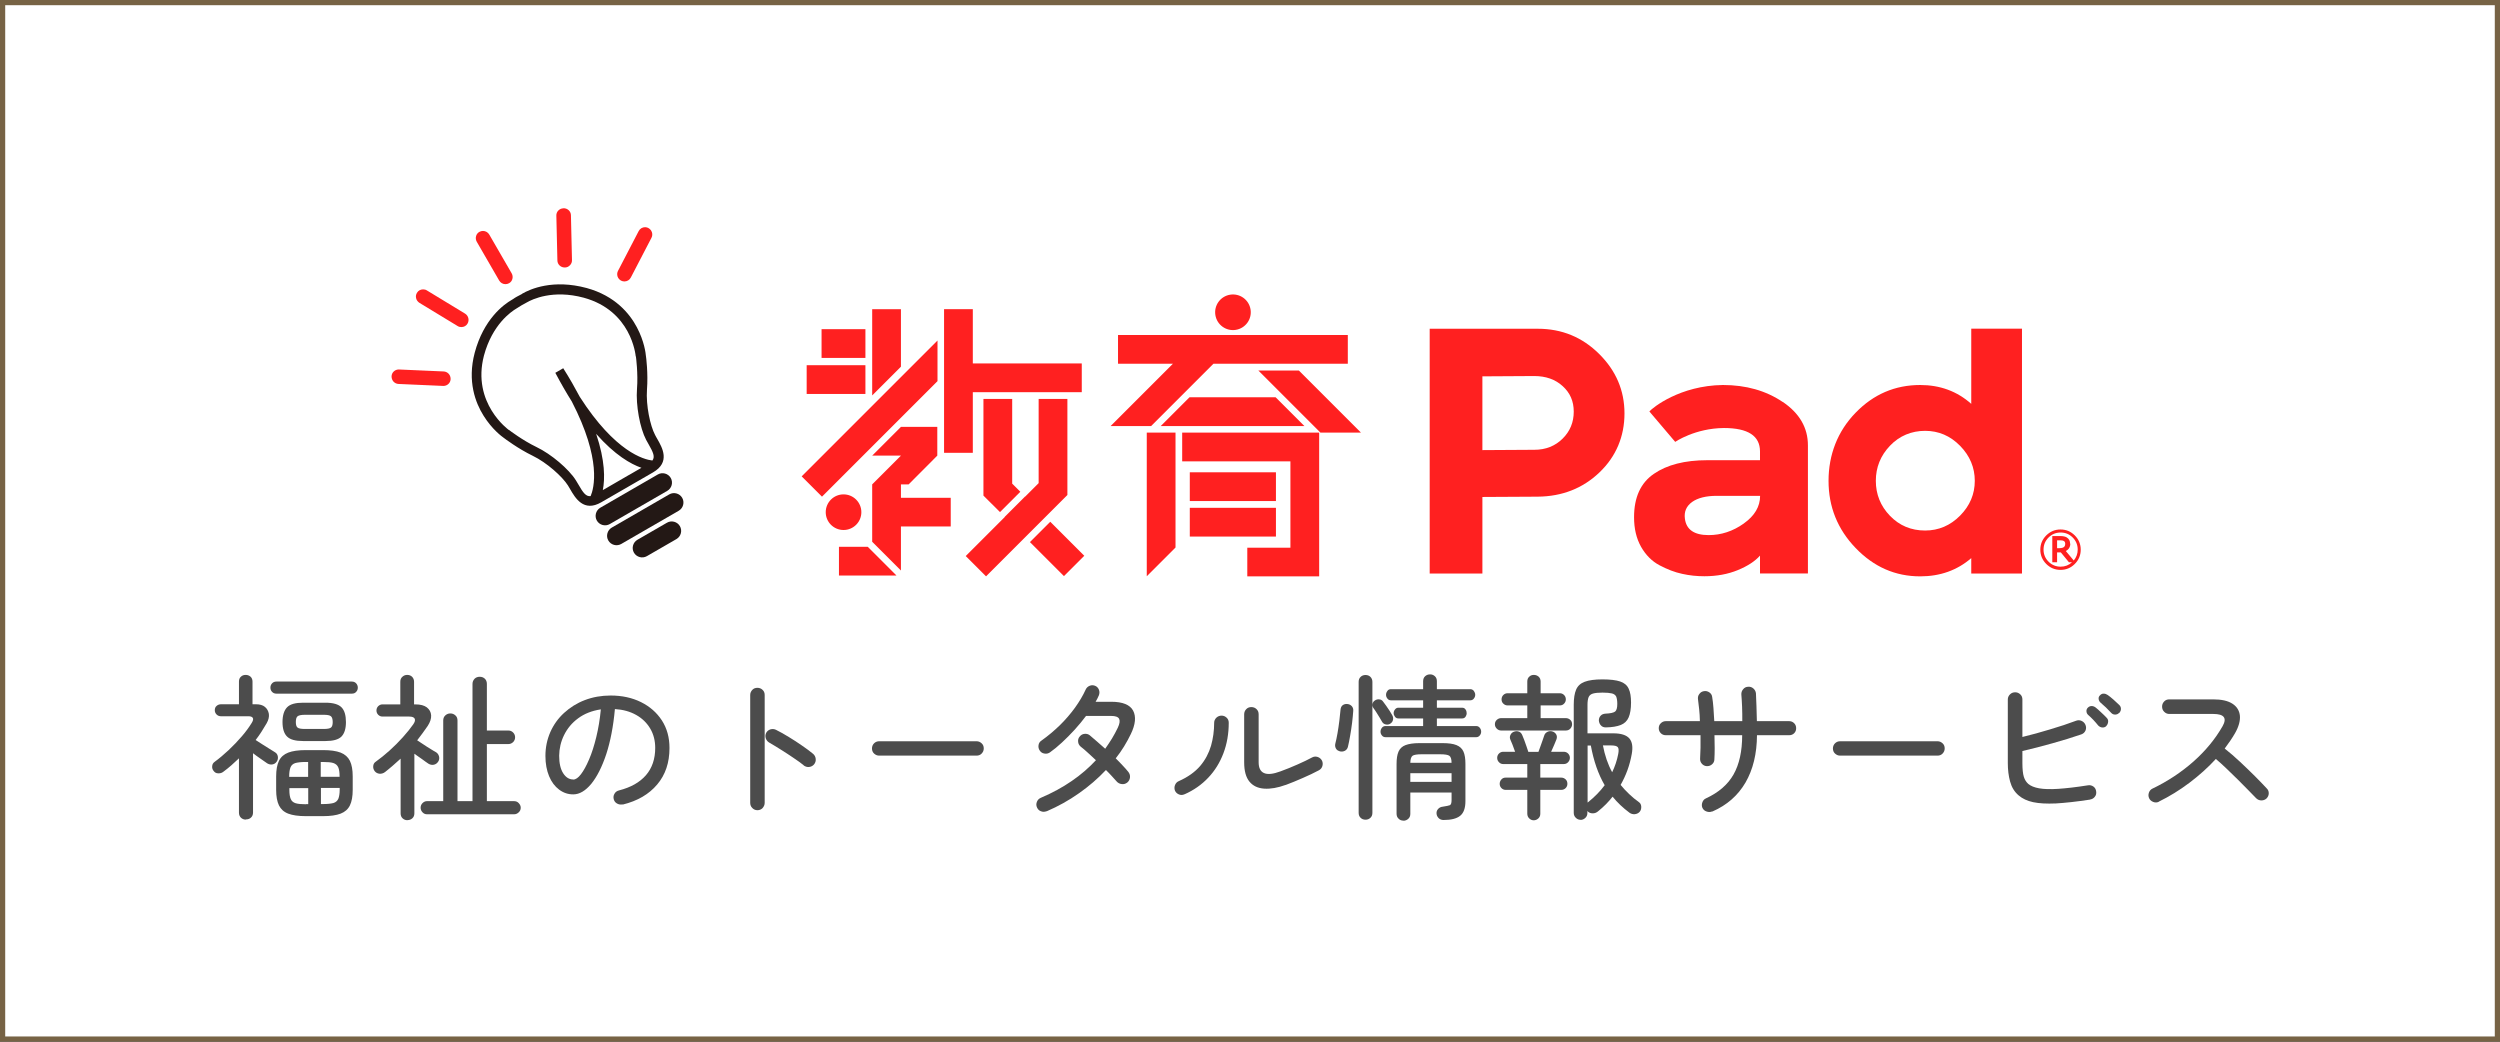 <?xml version="1.0" encoding="UTF-8"?><svg id="_レイヤー_2" xmlns="http://www.w3.org/2000/svg" viewBox="0 0 240 100"><rect x="0" y="0" width="240" height="100" fill="#333333" stroke="none"/><defs><style>.cls-1{fill:#fff;}.cls-2{fill:#4c4c4c;}.cls-3{fill:#ff2020;}.cls-4{fill:#776345;}.cls-5{fill:#231815;}</style></defs><g id="_デザイン"><g><rect class="cls-1" x=".25" y=".25" width="239.5" height="99.5"/><path class="cls-4" d="M239.5,.5V99.5H.5V.5H239.5m.5-.5H0V100H240V0h0Z"/></g><g><g><path class="cls-2" d="M23.59,78.68c-.18,0-.33-.06-.46-.18-.12-.12-.19-.28-.19-.48v-5.22c-.24,.23-.48,.45-.73,.67s-.5,.42-.77,.62c-.14,.11-.3,.16-.49,.15-.19,0-.33-.08-.44-.23-.11-.13-.16-.28-.14-.46,.01-.17,.09-.31,.23-.41,.45-.33,.9-.71,1.36-1.14,.46-.43,.88-.88,1.27-1.33s.7-.89,.94-1.28c.13-.21,.16-.37,.1-.47s-.2-.16-.41-.16h-2.65c-.17,0-.31-.06-.42-.17-.11-.11-.17-.25-.17-.41,0-.17,.05-.31,.17-.41,.11-.1,.25-.16,.42-.16h1.73v-2.18c0-.2,.06-.36,.19-.47,.12-.12,.28-.17,.46-.17s.33,.06,.46,.17c.12,.11,.19,.27,.19,.47v2.18h.35c.35,0,.63,.08,.84,.25s.33,.4,.38,.67c.04,.28-.03,.58-.21,.9-.16,.28-.33,.55-.5,.82s-.36,.53-.56,.79c.17,.11,.38,.24,.62,.4,.24,.15,.47,.3,.7,.44s.4,.25,.53,.33c.16,.09,.25,.23,.28,.4,.03,.18,0,.34-.09,.48-.1,.16-.24,.26-.41,.29-.17,.04-.35,0-.52-.1-.16-.11-.37-.26-.63-.44-.26-.18-.5-.35-.73-.53v5.69c0,.2-.06,.36-.19,.48-.12,.12-.28,.18-.47,.18Zm2.94-12.09c-.17,0-.31-.06-.41-.17-.11-.11-.16-.25-.16-.41s.05-.29,.16-.41c.1-.11,.24-.17,.41-.17h7.25c.17,0,.31,.06,.41,.17,.1,.11,.16,.25,.16,.41s-.05,.3-.16,.41c-.1,.12-.24,.17-.41,.17h-7.25Zm2.83,11.76c-.71,0-1.27-.08-1.69-.24-.42-.16-.71-.43-.89-.79-.18-.37-.27-.87-.27-1.5v-1.28c0-.63,.09-1.13,.27-1.5,.18-.37,.48-.63,.89-.79,.42-.16,.98-.24,1.69-.24h1.65c.71,0,1.27,.08,1.69,.24,.41,.16,.71,.43,.89,.79,.18,.37,.27,.87,.27,1.5v1.28c0,.63-.09,1.13-.27,1.5-.18,.37-.48,.63-.89,.79-.42,.16-.98,.24-1.69,.24h-1.65Zm-.27-7.21c-.73,0-1.24-.14-1.53-.43-.29-.28-.44-.75-.44-1.39s.15-1.12,.44-1.42,.8-.44,1.53-.44h2.16c.73,0,1.24,.15,1.53,.44,.29,.29,.43,.77,.43,1.42s-.15,1.1-.43,1.39c-.29,.29-.8,.43-1.53,.43h-2.16Zm-1.32,3.44h1.81v-1.43h-.23c-.43,0-.76,.04-.99,.1-.23,.07-.39,.21-.47,.41s-.13,.5-.13,.88v.03Zm1.59,2.62h.23v-1.54h-1.81v.17c0,.38,.04,.67,.13,.87,.08,.2,.24,.34,.47,.41s.56,.1,.99,.1Zm-.09-7.22h1.8c.35,0,.58-.04,.7-.13,.11-.08,.17-.26,.17-.53s-.06-.47-.17-.56c-.12-.1-.35-.14-.7-.14h-1.8c-.35,0-.58,.05-.7,.14-.12,.1-.17,.28-.17,.56s.06,.45,.17,.53c.11,.09,.35,.13,.7,.13Zm1.53,4.59h1.8v-.03c0-.39-.04-.68-.13-.88s-.24-.33-.47-.41c-.22-.07-.56-.1-1-.1h-.21v1.43Zm0,2.62h.21c.44,0,.77-.04,1-.1,.23-.07,.38-.21,.47-.41,.08-.2,.13-.49,.13-.87v-.17h-1.8v1.54Z"/><path class="cls-2" d="M39.11,78.74c-.18,0-.33-.06-.46-.18-.13-.12-.19-.28-.19-.48v-5.25c-.25,.23-.5,.45-.75,.67-.25,.22-.5,.42-.75,.62-.16,.12-.34,.17-.52,.16-.19-.02-.35-.1-.47-.25-.11-.15-.16-.31-.14-.5,.02-.18,.1-.32,.26-.42,.41-.29,.84-.64,1.3-1.05s.88-.84,1.28-1.28c.4-.44,.73-.86,1-1.24,.16-.23,.21-.41,.14-.55-.07-.13-.24-.2-.53-.2h-2.56c-.16,0-.3-.06-.41-.17s-.17-.25-.17-.41c0-.17,.06-.31,.17-.42,.12-.11,.25-.17,.41-.17h1.71v-2.17c0-.2,.06-.36,.2-.48,.13-.12,.28-.18,.46-.18,.19,0,.35,.06,.47,.18,.12,.12,.19,.28,.19,.48v2.17h.13c.48,0,.85,.1,1.1,.29,.25,.2,.39,.45,.41,.76s-.09,.65-.33,1.02c-.16,.23-.32,.46-.49,.69s-.34,.46-.52,.69c.17,.11,.37,.24,.61,.4,.23,.16,.46,.3,.69,.44,.23,.14,.4,.25,.52,.31,.14,.09,.23,.22,.28,.4,.04,.17,.02,.34-.08,.49-.1,.16-.24,.26-.41,.3-.17,.04-.35,.01-.52-.09-.16-.11-.37-.25-.62-.44-.26-.18-.5-.35-.74-.52v5.71c0,.2-.06,.36-.19,.48-.13,.12-.29,.18-.47,.18Zm1.88-.57c-.17,0-.31-.06-.43-.19-.12-.13-.18-.27-.18-.44s.06-.32,.18-.44c.12-.12,.26-.19,.43-.19h1.56v-7.74c0-.2,.06-.36,.2-.49,.13-.12,.29-.19,.48-.19s.35,.06,.49,.19c.14,.12,.2,.29,.2,.49v7.74h1.44v-11.25c0-.2,.07-.36,.2-.5,.13-.13,.3-.19,.49-.19,.2,0,.36,.06,.5,.19,.13,.13,.19,.3,.19,.5v4.47h2.06c.18,0,.33,.06,.46,.19s.19,.29,.19,.46-.06,.33-.19,.46c-.13,.13-.29,.19-.46,.19h-2.06v5.48h2.62c.17,0,.32,.06,.44,.19s.19,.27,.19,.44-.06,.32-.19,.44c-.12,.12-.27,.19-.44,.19h-8.37Z"/><path class="cls-2" d="M59.77,77.22c-.19,.04-.37,.01-.53-.08-.17-.09-.27-.23-.32-.41-.05-.19-.03-.37,.07-.53,.09-.17,.24-.27,.43-.32,1.14-.29,2-.78,2.59-1.46,.59-.68,.89-1.56,.89-2.62,0-.7-.16-1.32-.48-1.86-.32-.54-.77-.98-1.34-1.3-.58-.33-1.26-.52-2.05-.57-.15,1.66-.43,3.1-.83,4.33-.41,1.23-.89,2.17-1.44,2.85-.56,.67-1.13,1.01-1.73,1.01-.5,0-.95-.15-1.36-.46-.4-.3-.73-.73-.96-1.29-.23-.56-.35-1.2-.35-1.94,0-.82,.16-1.58,.47-2.29,.31-.7,.75-1.32,1.32-1.84s1.23-.94,1.99-1.23c.76-.29,1.58-.44,2.48-.44,1.09,0,2.06,.21,2.91,.63s1.52,1.01,2.01,1.76c.49,.76,.73,1.64,.73,2.65,0,1.4-.39,2.57-1.18,3.5-.79,.94-1.89,1.58-3.31,1.93Zm-4.74-2.38c.23,0,.48-.17,.74-.51,.26-.34,.52-.81,.78-1.42,.26-.6,.49-1.32,.69-2.14,.2-.82,.35-1.71,.44-2.67-.86,.13-1.59,.42-2.18,.86-.6,.44-1.04,.98-1.35,1.61s-.46,1.29-.47,1.98c0,.73,.13,1.29,.39,1.69,.26,.4,.58,.59,.96,.59Z"/><path class="cls-2" d="M72.71,77.78c-.19,0-.35-.07-.49-.21-.14-.14-.2-.31-.2-.5v-10.35c0-.19,.07-.35,.2-.49,.13-.14,.3-.2,.49-.2,.2,0,.37,.07,.5,.2,.14,.13,.2,.3,.2,.49v10.35c0,.19-.07,.35-.2,.5-.13,.14-.3,.21-.5,.21Zm4.44-4.32c-.28-.22-.61-.46-1-.72-.38-.26-.78-.52-1.18-.77s-.77-.48-1.12-.68c-.16-.09-.27-.23-.33-.4-.06-.18-.05-.35,.03-.53,.09-.17,.23-.28,.41-.34,.19-.05,.36-.04,.53,.04,.4,.2,.82,.43,1.25,.7,.44,.26,.85,.54,1.26,.82,.41,.28,.76,.54,1.06,.79,.15,.13,.23,.29,.25,.49,.02,.2-.04,.37-.16,.52-.13,.15-.29,.23-.48,.25-.19,.02-.37-.04-.53-.16Z"/><path class="cls-2" d="M84.4,72.54c-.19,0-.35-.07-.49-.2s-.2-.3-.2-.49,.07-.36,.2-.49c.13-.13,.3-.2,.49-.2h9.35c.19,0,.35,.07,.49,.2,.14,.13,.2,.29,.2,.49s-.07,.35-.2,.49-.3,.2-.49,.2h-9.35Z"/><path class="cls-2" d="M100.46,77.88c-.18,.07-.36,.07-.53,0-.18-.06-.3-.19-.38-.37-.08-.17-.08-.35-.01-.53,.07-.18,.19-.31,.38-.39,1.1-.47,2.09-1.01,2.96-1.61,.88-.6,1.65-1.27,2.33-2-.28-.26-.54-.5-.79-.73s-.47-.42-.67-.57c-.15-.13-.24-.29-.25-.48-.02-.19,.03-.35,.15-.49,.12-.15,.27-.24,.46-.26s.36,.02,.51,.14c.22,.19,.46,.4,.71,.61,.25,.22,.51,.45,.77,.68,.23-.32,.44-.65,.65-.98,.2-.33,.38-.67,.56-1.04,.18-.38,.22-.66,.13-.85-.1-.19-.35-.28-.76-.28h-2.42c-.33,.44-.69,.88-1.09,1.32-.4,.44-.81,.85-1.22,1.23-.41,.38-.8,.7-1.17,.96-.16,.1-.33,.14-.52,.1-.19-.03-.33-.12-.44-.28-.11-.16-.15-.33-.12-.53,.03-.19,.12-.33,.29-.44,.62-.44,1.2-.93,1.75-1.46,.54-.53,1.03-1.1,1.46-1.69,.42-.59,.77-1.17,1.03-1.75,.08-.17,.21-.29,.39-.36s.35-.06,.52,.01c.17,.07,.29,.2,.36,.38,.07,.18,.06,.36-.01,.54-.04,.1-.09,.2-.14,.3-.06,.1-.11,.21-.17,.31h1.51c1.09,0,1.79,.29,2.09,.85,.3,.57,.23,1.32-.22,2.25-.19,.4-.41,.79-.65,1.19s-.51,.77-.8,1.14c.23,.23,.45,.45,.65,.67,.2,.21,.39,.42,.55,.62,.13,.16,.19,.34,.17,.54-.02,.2-.11,.37-.27,.5-.16,.12-.34,.17-.53,.14-.19-.02-.36-.11-.49-.26-.14-.16-.3-.33-.47-.52s-.36-.38-.55-.57c-.77,.82-1.64,1.57-2.6,2.24-.96,.68-1.99,1.25-3.08,1.72Z"/><path class="cls-2" d="M113.71,76.25c-.17,.08-.35,.09-.52,.02-.18-.07-.31-.19-.39-.36-.07-.18-.07-.36,0-.54s.19-.31,.36-.38c.88-.39,1.56-.88,2.06-1.46,.49-.58,.83-1.23,1.04-1.94,.2-.71,.3-1.44,.3-2.2,0-.19,.07-.35,.21-.49,.14-.13,.31-.2,.5-.2s.35,.07,.49,.2,.2,.3,.2,.49c0,1.05-.17,2.02-.51,2.92-.34,.9-.83,1.69-1.46,2.35-.63,.67-1.39,1.2-2.27,1.59Zm9.72-.9c-.77,.28-1.46,.4-2.06,.36-.61-.04-1.08-.26-1.42-.67-.34-.41-.51-1.03-.51-1.86v-4.6c0-.2,.07-.37,.2-.5,.13-.14,.3-.2,.49-.2,.2,0,.37,.07,.5,.2,.14,.13,.2,.3,.2,.5v4.6c0,.53,.17,.88,.51,1.03,.34,.16,.87,.11,1.59-.16,.55-.2,1.09-.42,1.63-.66,.54-.24,1.01-.46,1.41-.68,.17-.09,.35-.1,.53-.04s.32,.18,.41,.35c.08,.16,.09,.33,.04,.52-.06,.19-.17,.32-.34,.41-.47,.25-.99,.5-1.55,.74-.56,.25-1.11,.47-1.64,.67Z"/><path class="cls-2" d="M128.59,72.11c-.16-.04-.28-.13-.35-.27-.07-.14-.09-.29-.05-.45,.07-.27,.14-.6,.21-1,.07-.4,.13-.81,.18-1.22,.05-.41,.08-.76,.11-1.04,.02-.2,.09-.35,.22-.44,.13-.09,.29-.13,.47-.1,.16,.02,.29,.09,.4,.21,.1,.12,.15,.27,.13,.45-.02,.33-.06,.71-.11,1.14-.05,.43-.12,.85-.19,1.26-.07,.41-.14,.76-.21,1.04-.04,.17-.13,.29-.28,.38-.15,.08-.32,.1-.51,.06Zm2.5,6.58c-.19,0-.35-.06-.47-.18-.13-.12-.19-.28-.19-.48v-12.57c0-.2,.06-.36,.19-.48,.12-.12,.28-.18,.47-.18s.35,.06,.47,.18c.12,.12,.19,.28,.19,.48v12.57c0,.2-.06,.36-.19,.48s-.28,.18-.47,.18Zm2.4-9.23c-.13,.09-.28,.12-.44,.09-.16-.03-.28-.11-.36-.24-.06-.11-.14-.25-.24-.41-.1-.17-.2-.33-.31-.5s-.2-.31-.28-.41c-.09-.12-.12-.25-.1-.4,.02-.14,.1-.26,.22-.34,.13-.09,.27-.13,.43-.11,.15,.01,.27,.08,.35,.19,.09,.11,.19,.25,.31,.42,.11,.17,.23,.34,.34,.5,.11,.17,.19,.3,.24,.4,.08,.14,.11,.29,.08,.44-.03,.16-.11,.28-.25,.37Zm-.48,1.31c-.15,0-.27-.06-.35-.17-.09-.11-.13-.23-.13-.36s.04-.25,.13-.37c.08-.11,.2-.17,.35-.17h3.61v-.73h-2.38c-.13,0-.24-.05-.32-.16s-.13-.22-.13-.34c0-.13,.04-.25,.13-.36,.08-.11,.19-.17,.32-.17h2.38v-.71h-3.09c-.14,0-.25-.05-.34-.17-.09-.11-.13-.23-.13-.36s.04-.25,.13-.37c.08-.12,.2-.17,.34-.17h3.09v-.76c0-.2,.06-.36,.19-.48,.13-.12,.29-.18,.48-.18,.18,0,.33,.06,.46,.18,.13,.12,.19,.28,.19,.48v.76h3.21c.14,0,.25,.06,.34,.17,.08,.11,.13,.24,.13,.37s-.04,.25-.13,.36c-.08,.11-.2,.17-.34,.17h-3.21v.71h2.43c.14,0,.25,.06,.32,.17,.08,.11,.11,.23,.11,.36,0,.12-.04,.23-.11,.34-.07,.1-.18,.16-.32,.16h-2.43v.73h3.78c.14,0,.25,.06,.34,.17s.13,.24,.13,.37-.04,.25-.13,.36-.2,.17-.34,.17h-8.73Zm1.72,8.01c-.19,0-.35-.06-.47-.19-.13-.12-.19-.28-.19-.47v-4.78c0-.5,.06-.9,.19-1.19s.35-.5,.67-.62,.76-.19,1.33-.19h2.23c.57,0,1.01,.06,1.33,.19s.54,.33,.67,.62c.13,.29,.19,.69,.19,1.19v3.57c0,.67-.17,1.14-.51,1.41-.34,.27-.87,.4-1.59,.4-.19,0-.34-.06-.46-.17-.12-.12-.19-.25-.21-.41-.02-.18,.02-.34,.14-.47,.11-.13,.26-.21,.46-.23,.34-.05,.56-.1,.67-.14,.11-.04,.17-.21,.17-.49v-.73h-3.96v2.05c0,.19-.06,.35-.19,.47-.13,.12-.29,.19-.47,.19Zm.66-5.55h3.96c0-.36-.08-.59-.22-.68-.14-.09-.42-.14-.86-.14h-1.8c-.44,0-.73,.05-.86,.14-.14,.1-.21,.32-.22,.68Zm0,1.83h3.96v-.83h-3.96v.83Z"/><path class="cls-2" d="M144.11,70.13c-.16,0-.3-.06-.42-.18s-.18-.26-.18-.42c0-.17,.06-.31,.18-.42s.26-.17,.42-.17h2.51v-1.22h-1.89c-.16,0-.3-.06-.41-.17-.12-.11-.17-.25-.17-.41,0-.17,.06-.31,.17-.42,.11-.11,.25-.17,.41-.17h1.89v-1.12c0-.2,.06-.36,.19-.47,.12-.12,.27-.17,.44-.17,.18,0,.33,.06,.46,.17,.12,.11,.19,.27,.19,.47v1.12h1.84c.16,0,.3,.06,.41,.17,.11,.11,.17,.25,.17,.42,0,.16-.06,.3-.17,.41-.11,.12-.25,.17-.41,.17h-1.84v1.22h2.42c.17,0,.31,.06,.43,.17s.17,.25,.17,.42c0,.16-.06,.3-.17,.42s-.26,.18-.43,.18h-6.2Zm3.14,8.62c-.17,0-.32-.06-.44-.18-.13-.12-.19-.28-.19-.46v-2.28h-2.07c-.16,0-.3-.06-.41-.17s-.17-.25-.17-.41c0-.17,.06-.31,.17-.43s.25-.17,.41-.17h2.07v-1.3h-2.31c-.16,0-.3-.06-.41-.18-.12-.12-.17-.26-.17-.42s.06-.3,.17-.41,.25-.17,.41-.17h1.14c-.08-.22-.16-.45-.25-.68-.09-.23-.16-.4-.21-.5-.06-.15-.06-.3,.02-.45,.07-.15,.19-.25,.34-.3,.17-.06,.33-.06,.47,0,.15,.05,.25,.17,.32,.34,.05,.11,.11,.27,.19,.47,.07,.21,.15,.41,.22,.62,.08,.21,.13,.38,.17,.51h.97c.06-.16,.13-.34,.2-.55,.08-.21,.15-.4,.21-.59,.06-.18,.11-.32,.14-.41,.05-.17,.15-.29,.31-.37s.32-.09,.48-.04c.17,.05,.29,.15,.37,.29,.08,.15,.08,.3,.02,.47-.04,.11-.11,.28-.21,.51-.1,.23-.2,.46-.3,.68h1.21c.17,0,.31,.06,.42,.17,.11,.12,.17,.25,.17,.41s-.06,.3-.17,.42c-.11,.12-.25,.18-.42,.18h-2.25v1.3h2c.17,0,.31,.06,.43,.17s.17,.26,.17,.43c0,.16-.06,.3-.17,.41s-.26,.17-.43,.17h-2v2.28c0,.19-.06,.34-.19,.46s-.28,.18-.46,.18Zm4.48-.05c-.17,0-.32-.06-.45-.19-.13-.12-.2-.28-.2-.47v-10.4c0-.61,.08-1.09,.23-1.44s.42-.6,.82-.75,.96-.23,1.7-.23,1.31,.07,1.7,.2c.39,.13,.67,.36,.82,.69,.16,.33,.23,.77,.23,1.34,0,.6-.08,1.07-.23,1.42-.15,.35-.41,.59-.76,.73-.36,.14-.83,.22-1.43,.23-.2,0-.36-.06-.47-.19-.12-.12-.18-.28-.2-.47,0-.18,.05-.33,.17-.46s.28-.19,.47-.2c.47-.02,.77-.09,.92-.2,.14-.11,.21-.36,.21-.73,0-.31-.04-.54-.1-.7-.07-.15-.21-.26-.41-.31-.21-.05-.51-.08-.91-.08s-.7,.03-.91,.09-.34,.17-.42,.34c-.07,.17-.11,.41-.11,.73v2.75h2.49c.74,0,1.25,.17,1.53,.49,.28,.33,.35,.83,.23,1.49-.1,.56-.24,1.08-.42,1.57-.18,.49-.4,.96-.65,1.4,.26,.32,.54,.62,.83,.89,.29,.28,.6,.53,.92,.76,.14,.1,.22,.24,.23,.43s-.03,.35-.14,.49c-.12,.14-.28,.22-.47,.24-.19,.02-.37-.03-.52-.14-.63-.47-1.17-.98-1.62-1.54-.39,.5-.85,.97-1.4,1.41-.14,.12-.31,.19-.5,.19s-.35-.05-.48-.18c-.01-.02-.02-.04-.04-.06v.21c0,.19-.07,.35-.2,.47s-.28,.19-.46,.19Zm.66-1.63s.02-.04,.04-.04c.01,0,.03-.02,.04-.03,.62-.5,1.15-1.04,1.58-1.62-.62-1.06-1.06-2.33-1.33-3.81h-.31v5.5Zm2.38-2.94c.26-.54,.46-1.12,.58-1.75,.06-.32,.05-.54-.04-.65-.09-.11-.3-.17-.65-.17h-.78c.18,.95,.47,1.81,.88,2.56Z"/><path class="cls-2" d="M164.36,77.9c-.18,.07-.36,.07-.54,0-.18-.06-.31-.18-.39-.35-.07-.17-.07-.35,0-.53,.06-.18,.18-.31,.35-.38,1.21-.56,2.09-1.32,2.64-2.29,.55-.97,.83-2.23,.83-3.77h-2.66c0,.43,.02,.85,.02,1.25s-.01,.76-.03,1.08c0,.19-.09,.35-.23,.47s-.31,.18-.5,.17-.35-.09-.47-.23c-.13-.15-.18-.31-.17-.5,.02-.32,.03-.67,.04-1.05,0-.38,0-.77,0-1.19h-3.33c-.19,0-.35-.06-.48-.19-.13-.13-.2-.29-.2-.48s.06-.35,.2-.48c.13-.13,.29-.2,.48-.2h3.27c-.01-.4-.03-.78-.07-1.14-.04-.36-.07-.67-.11-.93-.03-.2,0-.38,.12-.53,.11-.16,.26-.25,.45-.28,.19-.03,.36,.01,.52,.12,.16,.11,.25,.26,.27,.45,.05,.29,.09,.64,.12,1.04,.03,.4,.06,.83,.08,1.27h2.69c0-.47,0-.93-.02-1.38-.02-.45-.04-.84-.07-1.17-.01-.19,.04-.36,.17-.51,.12-.15,.27-.23,.46-.24,.2-.02,.37,.03,.52,.16,.14,.12,.23,.28,.25,.47,.02,.34,.04,.75,.05,1.22s.03,.96,.04,1.45h3.1c.19,0,.35,.07,.48,.2s.19,.29,.19,.48-.06,.35-.19,.48-.29,.19-.48,.19h-3.09c-.01,1.78-.38,3.29-1.1,4.54-.73,1.25-1.78,2.17-3.17,2.78Z"/><path class="cls-2" d="M176.65,72.54c-.19,0-.35-.07-.49-.2s-.2-.3-.2-.49,.07-.36,.2-.49c.13-.13,.3-.2,.49-.2h9.35c.19,0,.35,.07,.49,.2,.14,.13,.2,.29,.2,.49s-.07,.35-.2,.49-.3,.2-.49,.2h-9.35Z"/><path class="cls-2" d="M200.66,76.76c-1.31,.2-2.41,.32-3.29,.37-.89,.04-1.61,0-2.18-.12s-1.04-.34-1.4-.65c-.4-.34-.67-.78-.82-1.33-.15-.54-.22-1.14-.22-1.78v-6.1c0-.19,.07-.35,.21-.49,.14-.14,.31-.2,.5-.2s.35,.07,.49,.2,.2,.3,.2,.49v3.6c.86-.21,1.75-.45,2.66-.73,.92-.27,1.75-.55,2.5-.83,.18-.07,.36-.06,.53,.02,.17,.08,.3,.21,.37,.39,.07,.18,.07,.36,0,.53-.08,.18-.21,.3-.4,.37-.88,.3-1.81,.59-2.79,.86-.98,.28-1.94,.52-2.87,.74v1.15c0,.6,.05,1.04,.14,1.33s.24,.51,.43,.68c.24,.2,.59,.34,1.04,.42,.45,.08,1.06,.1,1.83,.05,.76-.05,1.72-.16,2.86-.34,.19-.03,.36,.01,.52,.12,.15,.11,.24,.27,.26,.46,.03,.19,0,.36-.12,.51-.11,.15-.26,.24-.45,.27Zm1.54-7.05c-.11,.1-.24,.14-.39,.13-.15-.02-.27-.08-.38-.19-.14-.17-.29-.35-.46-.53-.17-.18-.34-.34-.51-.49-.1-.09-.15-.2-.16-.34-.01-.13,.03-.25,.13-.35,.11-.11,.23-.16,.37-.16,.13,0,.26,.05,.38,.14,.14,.11,.31,.26,.52,.46,.21,.19,.39,.37,.54,.53,.11,.11,.16,.24,.14,.4-.02,.16-.08,.29-.19,.4Zm1.23-1.27c-.1,.11-.23,.16-.38,.16-.16,0-.28-.06-.38-.17-.32-.35-.66-.68-1.02-.98-.1-.09-.16-.2-.18-.34-.02-.14,.02-.25,.12-.35,.11-.12,.23-.18,.37-.17,.14,0,.26,.05,.38,.13,.15,.1,.33,.25,.55,.44,.21,.19,.4,.36,.55,.51,.11,.1,.17,.23,.17,.38s-.06,.29-.17,.4Z"/><path class="cls-2" d="M207.25,76.97c-.17,.08-.35,.09-.53,.02s-.32-.18-.4-.35c-.08-.17-.09-.35-.03-.53s.17-.32,.34-.4c1.46-.7,2.77-1.57,3.94-2.6,1.17-1.04,2.1-2.17,2.8-3.4,.44-.78,.14-1.17-.89-1.17h-4.23c-.19,0-.35-.07-.49-.21-.14-.14-.2-.3-.2-.5s.07-.35,.2-.49,.3-.2,.49-.2h4.23c.8,0,1.41,.14,1.84,.42,.43,.28,.66,.67,.71,1.15,.04,.49-.11,1.05-.47,1.68-.14,.24-.29,.48-.46,.73-.17,.25-.34,.49-.53,.74,.48,.38,.98,.81,1.48,1.28,.51,.48,.99,.94,1.44,1.39s.81,.83,1.1,1.14c.14,.13,.21,.29,.21,.48s-.07,.35-.21,.5c-.14,.13-.31,.19-.5,.19s-.35-.07-.5-.21c-.2-.2-.45-.46-.75-.77-.3-.31-.63-.65-.99-1s-.72-.71-1.09-1.06c-.37-.35-.71-.67-1.04-.94-.75,.82-1.6,1.58-2.54,2.29s-1.92,1.31-2.94,1.81Z"/></g><g><path class="cls-5" d="M63.15,45.55l-5.52,3.19c-.43,.25-.58,.81-.33,1.24s.81,.58,1.24,.33l5.52-3.19c.43-.25,.58-.81,.33-1.24s-.81-.58-1.24-.33Z"/><path class="cls-5" d="M64.25,47.46l-5.52,3.19c-.43,.25-.58,.81-.33,1.24s.81,.58,1.24,.33l5.52-3.19c.43-.25,.58-.81,.33-1.24s-.81-.58-1.24-.33Z"/><path class="cls-5" d="M64.03,50.18l-2.84,1.64c-.43,.25-.58,.81-.33,1.24s.81,.58,1.24,.33l2.84-1.64c.43-.25,.58-.81,.33-1.24s-.81-.58-1.24-.33Z"/><path class="cls-5" d="M50.11,28.22h0s-.07,.04-.13,.07c-.11,.06-.24,.13-.36,.19s-.25,.15-.35,.22c-.06,.04-.1,.07-.13,.08-.79,.45-2.71,1.86-3.57,5.09-.72,2.73,.07,4.8,.86,6.05,.81,1.3,1.77,2,1.9,2.09,.13,.1,1.4,1.06,2.8,1.74,1.37,.66,2.86,2.01,3.39,2.85,.07,.12,.15,.25,.22,.37,.48,.83,1.29,2.23,2.98,1.25l4.97-2.87c1.69-.98,.89-2.37,.41-3.21-.07-.13-.15-.25-.21-.38-.47-.88-.89-2.84-.78-4.36,.12-1.54-.08-3.13-.11-3.29-.01-.15-.14-1.34-.86-2.69-.69-1.31-2.09-3.02-4.82-3.77-3.23-.87-5.41,.09-6.2,.55Zm10.3,17.36l-1.38,.8-1,.58-.16,.09c.21-1.07,.23-2.82-.64-5.4,1.8,2.04,3.32,2.9,4.35,3.26l-.16,.09-1,.58Zm.64-11.36v.03s.22,1.61,.1,3.1c-.12,1.55,.28,3.74,.88,4.88,.07,.14,.15,.27,.23,.41,.45,.79,.64,1.21,.37,1.57-.81-.09-3.57-.81-6.97-6.11-.45-.85-.97-1.77-1.59-2.75l-.76,.44c.54,1.02,1.07,1.94,1.58,2.75,2.89,5.59,2.13,8.34,1.81,9.09-.45,.05-.72-.32-1.17-1.11-.08-.13-.16-.27-.24-.4-.68-1.09-2.38-2.53-3.78-3.2-1.35-.65-2.63-1.63-2.64-1.64h-.02s-3.59-2.56-2.39-7.15c.8-2.97,2.6-4.21,3.13-4.52,.03-.02,.09-.05,.16-.1,.09-.06,.22-.14,.32-.2s.23-.13,.33-.18c.07-.04,.13-.07,.16-.09h0c.53-.31,2.51-1.26,5.48-.46,4.56,1.25,4.97,5.46,4.99,5.64Z"/><path class="cls-3" d="M46.97,22.52c-.12-.21-.35-.35-.6-.35-.12,0-.24,.03-.35,.09-.16,.09-.28,.24-.32,.42-.05,.18-.02,.37,.07,.53l2.15,3.72c.12,.21,.35,.35,.6,.35,.12,0,.24-.03,.35-.09,.16-.09,.28-.24,.32-.42,.05-.18,.02-.37-.07-.53l-2.15-3.72Z"/><path class="cls-3" d="M44.65,30.11l-3.67-2.23c-.11-.07-.23-.1-.36-.1-.25,0-.47,.12-.59,.33-.1,.16-.13,.35-.08,.53,.04,.18,.16,.33,.31,.43l3.67,2.23c.11,.07,.23,.1,.36,.1,.25,0,.47-.12,.59-.33,.2-.33,.09-.76-.23-.96Z"/><path class="cls-3" d="M42.6,35.66l-4.32-.19c-.37,0-.68,.29-.69,.66,0,.19,.06,.36,.18,.5,.13,.14,.3,.22,.48,.23l4.32,.19c.37,0,.68-.29,.69-.66,0-.19-.06-.36-.18-.5-.13-.14-.3-.22-.48-.23Z"/><path class="cls-3" d="M54.09,20c-.19,0-.36,.08-.49,.21s-.2,.31-.19,.5l.1,4.29c0,.38,.32,.68,.7,.68h.02c.19,0,.36-.08,.49-.22,.13-.13,.2-.31,.19-.5l-.1-4.29c0-.38-.32-.68-.71-.68Z"/><path class="cls-3" d="M62.25,21.89c-.1-.05-.21-.08-.32-.08-.26,0-.5,.14-.62,.38l-1.98,3.81c-.09,.17-.1,.35-.05,.53,.06,.18,.18,.32,.34,.41,.1,.05,.21,.08,.32,.08,.26,0,.5-.14,.62-.38l1.98-3.81c.18-.34,.04-.76-.3-.94Z"/><g><path class="cls-3" d="M137.25,55.06V31.56h10.38c2.31,0,4.27,.81,5.89,2.42,1.62,1.61,2.43,3.51,2.43,5.71s-.8,4.13-2.4,5.66c-1.6,1.53-3.58,2.31-5.93,2.33l-5.31,.03v7.35h-5.07Zm5.07-11.85l4.97-.03c1.1,0,2-.36,2.72-1.07s1.07-1.58,1.07-2.59-.35-1.8-1.06-2.45c-.71-.65-1.62-.97-2.74-.97l-4.97,.03v7.09Z"/><path class="cls-3" d="M171.14,38.59c-1.61-1.09-3.53-1.63-5.74-1.63-4.12,.05-6.74,2.17-7.06,2.54l2.48,2.92s1.9-1.31,4.68-1.33c2.31,0,3.46,.75,3.46,2.25v.84h-5.07c-2.15,0-3.86,.44-5.12,1.31-1.27,.87-1.9,2.26-1.9,4.16,0,1.1,.22,2.04,.67,2.84,.45,.79,1.04,1.39,1.78,1.78,.74,.39,1.46,.67,2.17,.82,.71,.16,1.42,.23,2.13,.23,1.19,0,2.26-.2,3.21-.59,.95-.39,1.66-.86,2.13-1.39v1.71h4.6v-12.29c0-1.7-.81-3.09-2.42-4.18Zm-3.74,11.67c-1.04,.74-2.17,1.11-3.37,1.11-1.39,0-2.15-.53-2.28-1.58-.09-.67,.14-1.2,.69-1.6,.55-.39,1.34-.59,2.37-.59h4.16c0,1.03-.52,1.91-1.56,2.65Z"/><path class="cls-3" d="M184.34,55.33c-2.4,0-4.46-.91-6.2-2.72-1.74-1.81-2.6-3.96-2.6-6.45s.86-4.75,2.59-6.53c1.72-1.78,3.79-2.67,6.21-2.67,1.9,0,3.54,.6,4.9,1.81v-7.22h4.87v23.51h-4.87v-1.48c-1.34,1.16-2.98,1.75-4.9,1.75Zm.47-4.4c1.3,0,2.42-.48,3.36-1.43,.94-.95,1.41-2.07,1.41-3.34s-.47-2.4-1.41-3.36c-.94-.96-2.06-1.44-3.36-1.44s-2.47,.48-3.37,1.43c-.91,.95-1.36,2.08-1.36,3.37s.45,2.42,1.36,3.36c.91,.94,2.03,1.41,3.37,1.41Z"/></g><g><circle class="cls-3" cx="118.36" cy="29.98" r="1.71" transform="translate(-3.27 19.35) rotate(-9.22)"/><polygon class="cls-3" points="122.46 38.14 114.19 38.14 111.43 40.9 125.22 40.9 122.46 38.14"/><polygon class="cls-3" points="110.51 40.9 116.49 34.92 129.39 34.92 129.39 32.16 107.33 32.16 107.33 34.92 112.6 34.92 106.62 40.9 110.51 40.9"/><polygon class="cls-3" points="124.69 35.57 120.8 35.57 126.76 41.53 130.65 41.53 124.69 35.57"/><polygon class="cls-3" points="110.09 55.32 112.85 52.56 112.85 41.53 110.09 41.53 110.09 55.32"/><polygon class="cls-3" points="113.49 44.29 123.88 44.29 123.88 52.58 119.74 52.58 119.74 55.33 126.64 55.33 126.64 41.53 113.49 41.53 113.49 44.29"/><rect class="cls-3" x="114.22" y="45.34" width="8.27" height="2.76"/><rect class="cls-3" x="114.22" y="48.75" width="8.27" height="2.76"/></g><g><polygon class="cls-3" points="86.49 29.68 83.73 29.68 83.73 37.96 86.49 35.2 86.49 29.68"/><rect class="cls-3" x="78.87" y="31.6" width="4.21" height="2.76"/><rect class="cls-3" x="77.44" y="35.06" width="5.64" height="2.76"/><polygon class="cls-3" points="86.49 46.5 87.23 46.5 89.98 43.74 89.98 40.98 86.49 40.98 83.73 43.74 86.49 43.74 83.73 46.5 83.73 52.01 86.49 54.77 86.49 50.54 91.27 50.54 91.27 47.79 86.49 47.79 86.49 46.5"/><polygon class="cls-3" points="80.54 52.49 80.54 55.25 86.06 55.25 83.3 52.49 80.54 52.49"/><circle class="cls-3" cx="80.98" cy="49.17" r="1.71"/><polygon class="cls-3" points="93.39 37.65 103.85 37.65 103.85 34.89 93.39 34.89 93.39 29.68 90.63 29.68 90.63 43.47 93.39 43.47 93.39 37.65"/><polygon class="cls-3" points="100.36 49.63 102.47 47.52 102.47 38.3 99.71 38.3 99.71 46.38 99.71 46.38 98.41 47.68 98.4 47.67 96.45 49.62 96.46 49.63 92.71 53.38 94.66 55.33 98.41 51.58 98.41 51.58 100.36 49.63 100.36 49.63"/><rect class="cls-3" x="100.1" y="50.39" width="2.76" height="4.62" transform="translate(-7.54 87.19) rotate(-45)"/><polygon class="cls-3" points="97.17 46.43 97.17 38.3 94.41 38.3 94.41 47.56 94.47 47.54 94.4 47.57 96 49.16 97.95 47.21 97.17 46.43"/><polygon class="cls-3" points="90 32.69 76.96 45.73 78.91 47.68 90 36.59 90 32.69"/></g><path class="cls-3" d="M199.18,51.4c-.38-.38-.84-.57-1.37-.57s-.99,.19-1.37,.57c-.38,.38-.57,.84-.57,1.37s.19,.99,.57,1.37c.38,.38,.84,.57,1.37,.57s.99-.19,1.37-.57c.38-.38,.57-.84,.57-1.37s-.19-.99-.57-1.37Zm-1.44,1.23h-.26v-.76h.31c.16,0,.27,.02,.35,.07,.08,.06,.12,.14,.12,.25,0,.15-.04,.26-.12,.32-.08,.07-.22,.11-.41,.11Zm.99-.44c0-.26-.1-.45-.31-.59-.14-.09-.36-.14-.65-.14h-.75v2.52h.46v-.95h.36l.78,.95h.29c-.31,.28-.67,.42-1.09,.42-.45,0-.84-.16-1.16-.48-.32-.32-.48-.71-.48-1.16s.16-.84,.48-1.16c.32-.32,.71-.48,1.16-.48s.84,.16,1.16,.48c.32,.32,.48,.71,.48,1.16,0,.4-.13,.75-.38,1.05l-.76-.91c.28-.15,.43-.39,.43-.71Z"/></g></g></g></svg>